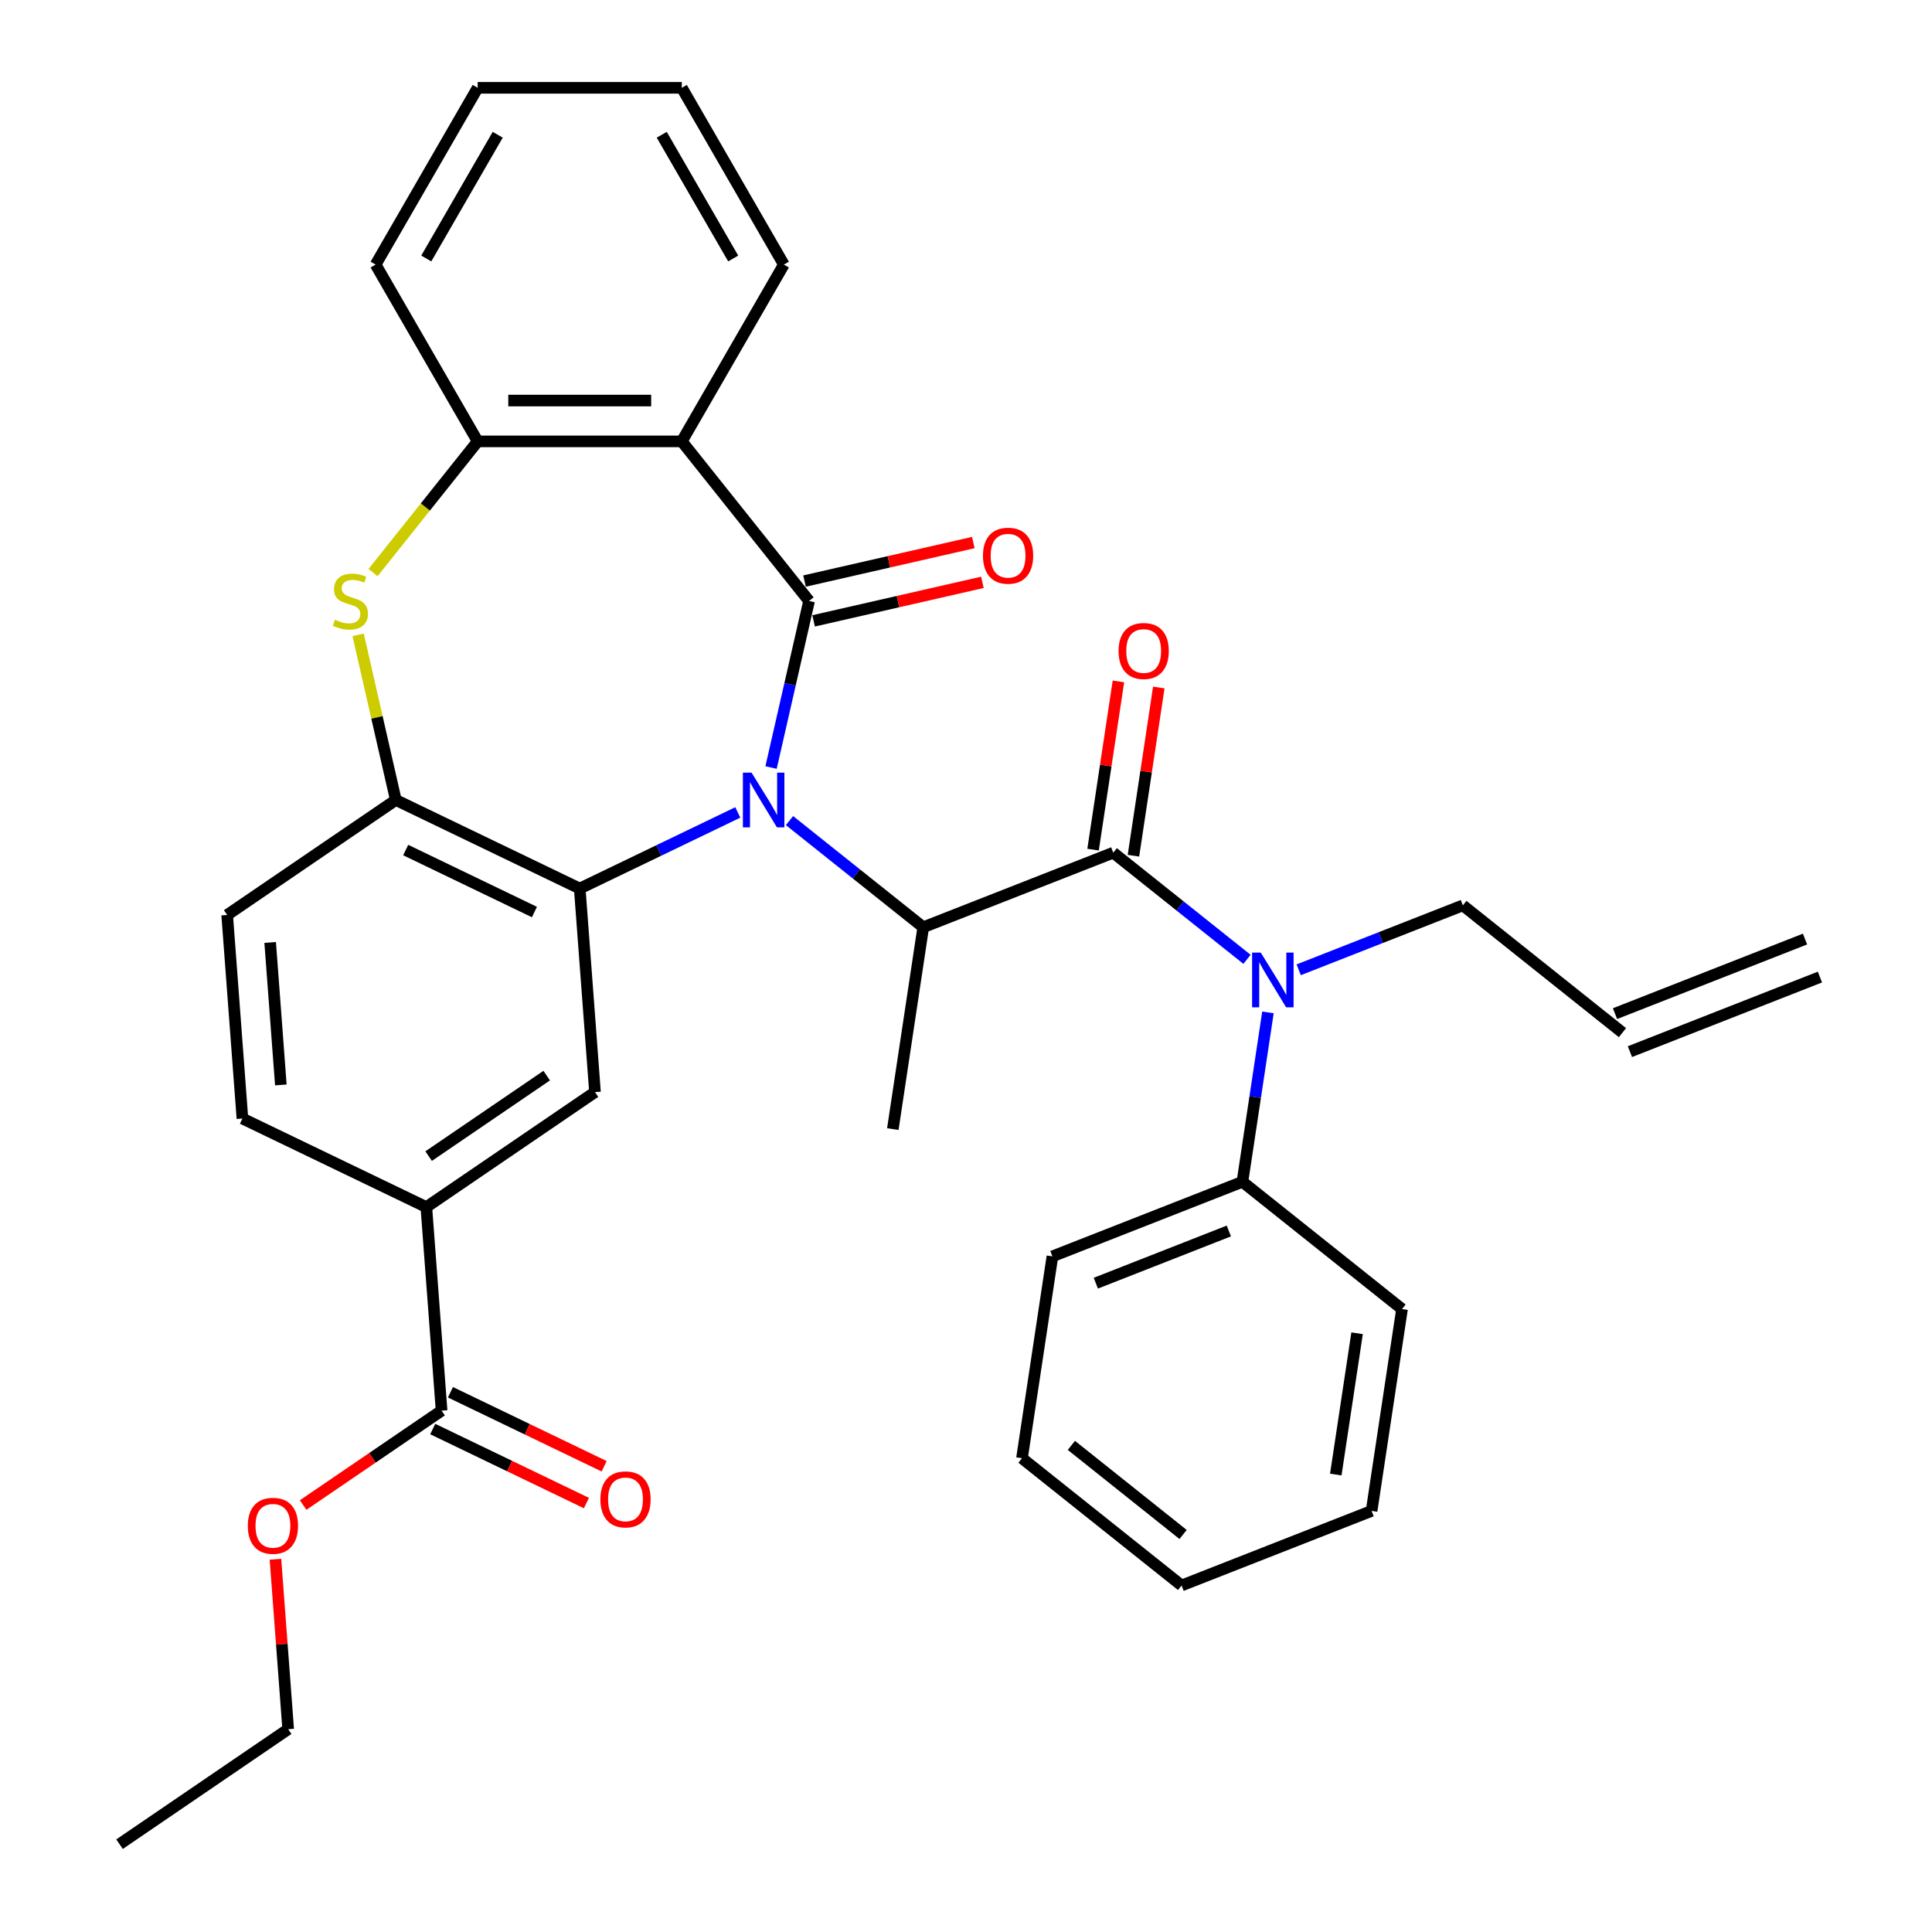 <?xml version='1.0' encoding='iso-8859-1'?>
<svg version='1.1' baseProfile='full'
              xmlns='http://www.w3.org/2000/svg'
                      xmlns:rdkit='http://www.rdkit.org/xml'
                      xmlns:xlink='http://www.w3.org/1999/xlink'
                  xml:space='preserve'
width='1000px' height='1000px' viewBox='0 0 1000 1000'>
<!-- END OF HEADER -->
<rect style='opacity:1.0;fill:#FFFFFF;stroke:none' width='1000' height='1000' x='0' y='0'> </rect>
<path class='bond-0' d='M 399.097,397.266 L 408.935,354.164' style='fill:none;fill-rule:evenodd;stroke:#0000FF;stroke-width:6px;stroke-linecap:butt;stroke-linejoin:miter;stroke-opacity:1' />
<path class='bond-0' d='M 408.935,354.164 L 418.773,311.061' style='fill:none;fill-rule:evenodd;stroke:#000000;stroke-width:6px;stroke-linecap:butt;stroke-linejoin:miter;stroke-opacity:1' />
<path class='bond-1' d='M 381.881,420.512 L 340.975,440.211' style='fill:none;fill-rule:evenodd;stroke:#0000FF;stroke-width:6px;stroke-linecap:butt;stroke-linejoin:miter;stroke-opacity:1' />
<path class='bond-1' d='M 340.975,440.211 L 300.07,459.91' style='fill:none;fill-rule:evenodd;stroke:#000000;stroke-width:6px;stroke-linecap:butt;stroke-linejoin:miter;stroke-opacity:1' />
<path class='bond-4' d='M 408.644,424.739 L 443.255,452.341' style='fill:none;fill-rule:evenodd;stroke:#0000FF;stroke-width:6px;stroke-linecap:butt;stroke-linejoin:miter;stroke-opacity:1' />
<path class='bond-4' d='M 443.255,452.341 L 477.867,479.943' style='fill:none;fill-rule:evenodd;stroke:#000000;stroke-width:6px;stroke-linecap:butt;stroke-linejoin:miter;stroke-opacity:1' />
<path class='bond-3' d='M 418.773,311.061 L 352.898,228.456' style='fill:none;fill-rule:evenodd;stroke:#000000;stroke-width:6px;stroke-linecap:butt;stroke-linejoin:miter;stroke-opacity:1' />
<path class='bond-12' d='M 421.124,321.362 L 464.807,311.391' style='fill:none;fill-rule:evenodd;stroke:#000000;stroke-width:6px;stroke-linecap:butt;stroke-linejoin:miter;stroke-opacity:1' />
<path class='bond-12' d='M 464.807,311.391 L 508.489,301.421' style='fill:none;fill-rule:evenodd;stroke:#FF0000;stroke-width:6px;stroke-linecap:butt;stroke-linejoin:miter;stroke-opacity:1' />
<path class='bond-12' d='M 416.422,300.76 L 460.105,290.79' style='fill:none;fill-rule:evenodd;stroke:#000000;stroke-width:6px;stroke-linecap:butt;stroke-linejoin:miter;stroke-opacity:1' />
<path class='bond-12' d='M 460.105,290.79 L 503.787,280.82' style='fill:none;fill-rule:evenodd;stroke:#FF0000;stroke-width:6px;stroke-linecap:butt;stroke-linejoin:miter;stroke-opacity:1' />
<path class='bond-6' d='M 300.07,459.91 L 204.877,414.068' style='fill:none;fill-rule:evenodd;stroke:#000000;stroke-width:6px;stroke-linecap:butt;stroke-linejoin:miter;stroke-opacity:1' />
<path class='bond-6' d='M 276.622,472.072 L 209.987,439.983' style='fill:none;fill-rule:evenodd;stroke:#000000;stroke-width:6px;stroke-linecap:butt;stroke-linejoin:miter;stroke-opacity:1' />
<path class='bond-9' d='M 300.07,459.91 L 307.965,565.27' style='fill:none;fill-rule:evenodd;stroke:#000000;stroke-width:6px;stroke-linecap:butt;stroke-linejoin:miter;stroke-opacity:1' />
<path class='bond-2' d='M 576.22,441.343 L 477.867,479.943' style='fill:none;fill-rule:evenodd;stroke:#000000;stroke-width:6px;stroke-linecap:butt;stroke-linejoin:miter;stroke-opacity:1' />
<path class='bond-8' d='M 576.22,441.343 L 610.831,468.945' style='fill:none;fill-rule:evenodd;stroke:#000000;stroke-width:6px;stroke-linecap:butt;stroke-linejoin:miter;stroke-opacity:1' />
<path class='bond-8' d='M 610.831,468.945 L 645.443,496.547' style='fill:none;fill-rule:evenodd;stroke:#0000FF;stroke-width:6px;stroke-linecap:butt;stroke-linejoin:miter;stroke-opacity:1' />
<path class='bond-13' d='M 586.667,442.917 L 593.229,399.38' style='fill:none;fill-rule:evenodd;stroke:#000000;stroke-width:6px;stroke-linecap:butt;stroke-linejoin:miter;stroke-opacity:1' />
<path class='bond-13' d='M 593.229,399.38 L 599.792,355.843' style='fill:none;fill-rule:evenodd;stroke:#FF0000;stroke-width:6px;stroke-linecap:butt;stroke-linejoin:miter;stroke-opacity:1' />
<path class='bond-13' d='M 565.772,439.768 L 572.334,396.231' style='fill:none;fill-rule:evenodd;stroke:#000000;stroke-width:6px;stroke-linecap:butt;stroke-linejoin:miter;stroke-opacity:1' />
<path class='bond-13' d='M 572.334,396.231 L 578.896,352.694' style='fill:none;fill-rule:evenodd;stroke:#FF0000;stroke-width:6px;stroke-linecap:butt;stroke-linejoin:miter;stroke-opacity:1' />
<path class='bond-7' d='M 352.898,228.456 L 247.242,228.456' style='fill:none;fill-rule:evenodd;stroke:#000000;stroke-width:6px;stroke-linecap:butt;stroke-linejoin:miter;stroke-opacity:1' />
<path class='bond-7' d='M 337.049,207.325 L 263.09,207.325' style='fill:none;fill-rule:evenodd;stroke:#000000;stroke-width:6px;stroke-linecap:butt;stroke-linejoin:miter;stroke-opacity:1' />
<path class='bond-22' d='M 352.898,228.456 L 405.725,136.955' style='fill:none;fill-rule:evenodd;stroke:#000000;stroke-width:6px;stroke-linecap:butt;stroke-linejoin:miter;stroke-opacity:1' />
<path class='bond-23' d='M 477.867,479.943 L 462.12,584.419' style='fill:none;fill-rule:evenodd;stroke:#000000;stroke-width:6px;stroke-linecap:butt;stroke-linejoin:miter;stroke-opacity:1' />
<path class='bond-5' d='M 185.366,328.582 L 195.121,371.325' style='fill:none;fill-rule:evenodd;stroke:#CCCC00;stroke-width:6px;stroke-linecap:butt;stroke-linejoin:miter;stroke-opacity:1' />
<path class='bond-5' d='M 195.121,371.325 L 204.877,414.068' style='fill:none;fill-rule:evenodd;stroke:#000000;stroke-width:6px;stroke-linecap:butt;stroke-linejoin:miter;stroke-opacity:1' />
<path class='bond-34' d='M 193.088,296.363 L 220.165,262.409' style='fill:none;fill-rule:evenodd;stroke:#CCCC00;stroke-width:6px;stroke-linecap:butt;stroke-linejoin:miter;stroke-opacity:1' />
<path class='bond-34' d='M 220.165,262.409 L 247.242,228.456' style='fill:none;fill-rule:evenodd;stroke:#000000;stroke-width:6px;stroke-linecap:butt;stroke-linejoin:miter;stroke-opacity:1' />
<path class='bond-14' d='M 204.877,414.068 L 117.58,473.586' style='fill:none;fill-rule:evenodd;stroke:#000000;stroke-width:6px;stroke-linecap:butt;stroke-linejoin:miter;stroke-opacity:1' />
<path class='bond-24' d='M 247.242,228.456 L 194.414,136.955' style='fill:none;fill-rule:evenodd;stroke:#000000;stroke-width:6px;stroke-linecap:butt;stroke-linejoin:miter;stroke-opacity:1' />
<path class='bond-15' d='M 656.292,524.019 L 649.685,567.857' style='fill:none;fill-rule:evenodd;stroke:#0000FF;stroke-width:6px;stroke-linecap:butt;stroke-linejoin:miter;stroke-opacity:1' />
<path class='bond-15' d='M 649.685,567.857 L 643.077,611.694' style='fill:none;fill-rule:evenodd;stroke:#000000;stroke-width:6px;stroke-linecap:butt;stroke-linejoin:miter;stroke-opacity:1' />
<path class='bond-20' d='M 672.206,501.966 L 714.691,485.292' style='fill:none;fill-rule:evenodd;stroke:#0000FF;stroke-width:6px;stroke-linecap:butt;stroke-linejoin:miter;stroke-opacity:1' />
<path class='bond-20' d='M 714.691,485.292 L 757.177,468.618' style='fill:none;fill-rule:evenodd;stroke:#000000;stroke-width:6px;stroke-linecap:butt;stroke-linejoin:miter;stroke-opacity:1' />
<path class='bond-10' d='M 307.965,565.27 L 220.668,624.789' style='fill:none;fill-rule:evenodd;stroke:#000000;stroke-width:6px;stroke-linecap:butt;stroke-linejoin:miter;stroke-opacity:1' />
<path class='bond-10' d='M 282.967,556.739 L 221.859,598.401' style='fill:none;fill-rule:evenodd;stroke:#000000;stroke-width:6px;stroke-linecap:butt;stroke-linejoin:miter;stroke-opacity:1' />
<path class='bond-11' d='M 220.668,624.789 L 228.564,730.149' style='fill:none;fill-rule:evenodd;stroke:#000000;stroke-width:6px;stroke-linecap:butt;stroke-linejoin:miter;stroke-opacity:1' />
<path class='bond-17' d='M 220.668,624.789 L 125.476,578.946' style='fill:none;fill-rule:evenodd;stroke:#000000;stroke-width:6px;stroke-linecap:butt;stroke-linejoin:miter;stroke-opacity:1' />
<path class='bond-16' d='M 223.98,739.668 L 263.755,758.823' style='fill:none;fill-rule:evenodd;stroke:#000000;stroke-width:6px;stroke-linecap:butt;stroke-linejoin:miter;stroke-opacity:1' />
<path class='bond-16' d='M 263.755,758.823 L 303.531,777.978' style='fill:none;fill-rule:evenodd;stroke:#FF0000;stroke-width:6px;stroke-linecap:butt;stroke-linejoin:miter;stroke-opacity:1' />
<path class='bond-16' d='M 233.148,720.63 L 272.924,739.785' style='fill:none;fill-rule:evenodd;stroke:#000000;stroke-width:6px;stroke-linecap:butt;stroke-linejoin:miter;stroke-opacity:1' />
<path class='bond-16' d='M 272.924,739.785 L 312.699,758.94' style='fill:none;fill-rule:evenodd;stroke:#FF0000;stroke-width:6px;stroke-linecap:butt;stroke-linejoin:miter;stroke-opacity:1' />
<path class='bond-21' d='M 228.564,730.149 L 192.736,754.576' style='fill:none;fill-rule:evenodd;stroke:#000000;stroke-width:6px;stroke-linecap:butt;stroke-linejoin:miter;stroke-opacity:1' />
<path class='bond-21' d='M 192.736,754.576 L 156.908,779.003' style='fill:none;fill-rule:evenodd;stroke:#FF0000;stroke-width:6px;stroke-linecap:butt;stroke-linejoin:miter;stroke-opacity:1' />
<path class='bond-35' d='M 117.58,473.586 L 125.476,578.946' style='fill:none;fill-rule:evenodd;stroke:#000000;stroke-width:6px;stroke-linecap:butt;stroke-linejoin:miter;stroke-opacity:1' />
<path class='bond-35' d='M 139.836,487.811 L 145.363,561.563' style='fill:none;fill-rule:evenodd;stroke:#000000;stroke-width:6px;stroke-linecap:butt;stroke-linejoin:miter;stroke-opacity:1' />
<path class='bond-25' d='M 643.077,611.694 L 544.725,650.294' style='fill:none;fill-rule:evenodd;stroke:#000000;stroke-width:6px;stroke-linecap:butt;stroke-linejoin:miter;stroke-opacity:1' />
<path class='bond-25' d='M 636.045,637.154 L 567.198,664.175' style='fill:none;fill-rule:evenodd;stroke:#000000;stroke-width:6px;stroke-linecap:butt;stroke-linejoin:miter;stroke-opacity:1' />
<path class='bond-26' d='M 643.077,611.694 L 725.683,677.569' style='fill:none;fill-rule:evenodd;stroke:#000000;stroke-width:6px;stroke-linecap:butt;stroke-linejoin:miter;stroke-opacity:1' />
<path class='bond-18' d='M 839.782,534.493 L 757.177,468.618' style='fill:none;fill-rule:evenodd;stroke:#000000;stroke-width:6px;stroke-linecap:butt;stroke-linejoin:miter;stroke-opacity:1' />
<path class='bond-19' d='M 843.642,544.328 L 941.994,505.728' style='fill:none;fill-rule:evenodd;stroke:#000000;stroke-width:6px;stroke-linecap:butt;stroke-linejoin:miter;stroke-opacity:1' />
<path class='bond-19' d='M 835.922,524.658 L 934.274,486.057' style='fill:none;fill-rule:evenodd;stroke:#000000;stroke-width:6px;stroke-linecap:butt;stroke-linejoin:miter;stroke-opacity:1' />
<path class='bond-27' d='M 142.571,807.068 L 145.867,851.048' style='fill:none;fill-rule:evenodd;stroke:#FF0000;stroke-width:6px;stroke-linecap:butt;stroke-linejoin:miter;stroke-opacity:1' />
<path class='bond-27' d='M 145.867,851.048 L 149.163,895.027' style='fill:none;fill-rule:evenodd;stroke:#000000;stroke-width:6px;stroke-linecap:butt;stroke-linejoin:miter;stroke-opacity:1' />
<path class='bond-28' d='M 405.725,136.955 L 352.898,45.455' style='fill:none;fill-rule:evenodd;stroke:#000000;stroke-width:6px;stroke-linecap:butt;stroke-linejoin:miter;stroke-opacity:1' />
<path class='bond-28' d='M 379.501,133.796 L 342.522,69.745' style='fill:none;fill-rule:evenodd;stroke:#000000;stroke-width:6px;stroke-linecap:butt;stroke-linejoin:miter;stroke-opacity:1' />
<path class='bond-36' d='M 194.414,136.955 L 247.242,45.455' style='fill:none;fill-rule:evenodd;stroke:#000000;stroke-width:6px;stroke-linecap:butt;stroke-linejoin:miter;stroke-opacity:1' />
<path class='bond-36' d='M 220.638,133.796 L 257.618,69.745' style='fill:none;fill-rule:evenodd;stroke:#000000;stroke-width:6px;stroke-linecap:butt;stroke-linejoin:miter;stroke-opacity:1' />
<path class='bond-32' d='M 544.725,650.294 L 528.978,754.77' style='fill:none;fill-rule:evenodd;stroke:#000000;stroke-width:6px;stroke-linecap:butt;stroke-linejoin:miter;stroke-opacity:1' />
<path class='bond-31' d='M 725.683,677.569 L 709.935,782.045' style='fill:none;fill-rule:evenodd;stroke:#000000;stroke-width:6px;stroke-linecap:butt;stroke-linejoin:miter;stroke-opacity:1' />
<path class='bond-31' d='M 702.425,690.091 L 691.402,763.224' style='fill:none;fill-rule:evenodd;stroke:#000000;stroke-width:6px;stroke-linecap:butt;stroke-linejoin:miter;stroke-opacity:1' />
<path class='bond-30' d='M 149.163,895.027 L 61.866,954.545' style='fill:none;fill-rule:evenodd;stroke:#000000;stroke-width:6px;stroke-linecap:butt;stroke-linejoin:miter;stroke-opacity:1' />
<path class='bond-29' d='M 352.898,45.455 L 247.242,45.455' style='fill:none;fill-rule:evenodd;stroke:#000000;stroke-width:6px;stroke-linecap:butt;stroke-linejoin:miter;stroke-opacity:1' />
<path class='bond-33' d='M 709.935,782.045 L 611.583,820.645' style='fill:none;fill-rule:evenodd;stroke:#000000;stroke-width:6px;stroke-linecap:butt;stroke-linejoin:miter;stroke-opacity:1' />
<path class='bond-37' d='M 528.978,754.77 L 611.583,820.645' style='fill:none;fill-rule:evenodd;stroke:#000000;stroke-width:6px;stroke-linecap:butt;stroke-linejoin:miter;stroke-opacity:1' />
<path class='bond-37' d='M 554.544,748.13 L 612.367,794.243' style='fill:none;fill-rule:evenodd;stroke:#000000;stroke-width:6px;stroke-linecap:butt;stroke-linejoin:miter;stroke-opacity:1' />
<path  class='atom-0' d='M 389.002 399.908
L 398.282 414.908
Q 399.202 416.388, 400.682 419.068
Q 402.162 421.748, 402.242 421.908
L 402.242 399.908
L 406.002 399.908
L 406.002 428.228
L 402.122 428.228
L 392.162 411.828
Q 391.002 409.908, 389.762 407.708
Q 388.562 405.508, 388.202 404.828
L 388.202 428.228
L 384.522 428.228
L 384.522 399.908
L 389.002 399.908
' fill='#0000FF'/>
<path  class='atom-6' d='M 173.366 320.781
Q 173.686 320.901, 175.006 321.461
Q 176.326 322.021, 177.766 322.381
Q 179.246 322.701, 180.686 322.701
Q 183.366 322.701, 184.926 321.421
Q 186.486 320.101, 186.486 317.821
Q 186.486 316.261, 185.686 315.301
Q 184.926 314.341, 183.726 313.821
Q 182.526 313.301, 180.526 312.701
Q 178.006 311.941, 176.486 311.221
Q 175.006 310.501, 173.926 308.981
Q 172.886 307.461, 172.886 304.901
Q 172.886 301.341, 175.286 299.141
Q 177.726 296.941, 182.526 296.941
Q 185.806 296.941, 189.526 298.501
L 188.606 301.581
Q 185.206 300.181, 182.646 300.181
Q 179.886 300.181, 178.366 301.341
Q 176.846 302.461, 176.886 304.421
Q 176.886 305.941, 177.646 306.861
Q 178.446 307.781, 179.566 308.301
Q 180.726 308.821, 182.646 309.421
Q 185.206 310.221, 186.726 311.021
Q 188.246 311.821, 189.326 313.461
Q 190.446 315.061, 190.446 317.821
Q 190.446 321.741, 187.806 323.861
Q 185.206 325.941, 180.846 325.941
Q 178.326 325.941, 176.406 325.381
Q 174.526 324.861, 172.286 323.941
L 173.366 320.781
' fill='#CCCC00'/>
<path  class='atom-9' d='M 652.565 493.058
L 661.845 508.058
Q 662.765 509.538, 664.245 512.218
Q 665.725 514.898, 665.805 515.058
L 665.805 493.058
L 669.565 493.058
L 669.565 521.378
L 665.685 521.378
L 655.725 504.978
Q 654.565 503.058, 653.325 500.858
Q 652.125 498.658, 651.765 497.978
L 651.765 521.378
L 648.085 521.378
L 648.085 493.058
L 652.565 493.058
' fill='#0000FF'/>
<path  class='atom-13' d='M 508.78 287.63
Q 508.78 280.83, 512.14 277.03
Q 515.5 273.23, 521.78 273.23
Q 528.06 273.23, 531.42 277.03
Q 534.78 280.83, 534.78 287.63
Q 534.78 294.51, 531.38 298.43
Q 527.98 302.31, 521.78 302.31
Q 515.54 302.31, 512.14 298.43
Q 508.78 294.55, 508.78 287.63
M 521.78 299.11
Q 526.1 299.11, 528.42 296.23
Q 530.78 293.31, 530.78 287.63
Q 530.78 282.07, 528.42 279.27
Q 526.1 276.43, 521.78 276.43
Q 517.46 276.43, 515.1 279.23
Q 512.78 282.03, 512.78 287.63
Q 512.78 293.35, 515.1 296.23
Q 517.46 299.11, 521.78 299.11
' fill='#FF0000'/>
<path  class='atom-14' d='M 578.967 336.947
Q 578.967 330.147, 582.327 326.347
Q 585.687 322.547, 591.967 322.547
Q 598.247 322.547, 601.607 326.347
Q 604.967 330.147, 604.967 336.947
Q 604.967 343.827, 601.567 347.747
Q 598.167 351.627, 591.967 351.627
Q 585.727 351.627, 582.327 347.747
Q 578.967 343.867, 578.967 336.947
M 591.967 348.427
Q 596.287 348.427, 598.607 345.547
Q 600.967 342.627, 600.967 336.947
Q 600.967 331.387, 598.607 328.587
Q 596.287 325.747, 591.967 325.747
Q 587.647 325.747, 585.287 328.547
Q 582.967 331.347, 582.967 336.947
Q 582.967 342.667, 585.287 345.547
Q 587.647 348.427, 591.967 348.427
' fill='#FF0000'/>
<path  class='atom-17' d='M 310.757 776.071
Q 310.757 769.271, 314.117 765.471
Q 317.477 761.671, 323.757 761.671
Q 330.037 761.671, 333.397 765.471
Q 336.757 769.271, 336.757 776.071
Q 336.757 782.951, 333.357 786.871
Q 329.957 790.751, 323.757 790.751
Q 317.517 790.751, 314.117 786.871
Q 310.757 782.991, 310.757 776.071
M 323.757 787.551
Q 328.077 787.551, 330.397 784.671
Q 332.757 781.751, 332.757 776.071
Q 332.757 770.511, 330.397 767.711
Q 328.077 764.871, 323.757 764.871
Q 319.437 764.871, 317.077 767.671
Q 314.757 770.471, 314.757 776.071
Q 314.757 781.791, 317.077 784.671
Q 319.437 787.551, 323.757 787.551
' fill='#FF0000'/>
<path  class='atom-22' d='M 128.267 789.747
Q 128.267 782.947, 131.627 779.147
Q 134.987 775.347, 141.267 775.347
Q 147.547 775.347, 150.907 779.147
Q 154.267 782.947, 154.267 789.747
Q 154.267 796.627, 150.867 800.547
Q 147.467 804.427, 141.267 804.427
Q 135.027 804.427, 131.627 800.547
Q 128.267 796.667, 128.267 789.747
M 141.267 801.227
Q 145.587 801.227, 147.907 798.347
Q 150.267 795.427, 150.267 789.747
Q 150.267 784.187, 147.907 781.387
Q 145.587 778.547, 141.267 778.547
Q 136.947 778.547, 134.587 781.347
Q 132.267 784.147, 132.267 789.747
Q 132.267 795.467, 134.587 798.347
Q 136.947 801.227, 141.267 801.227
' fill='#FF0000'/>
</svg>
